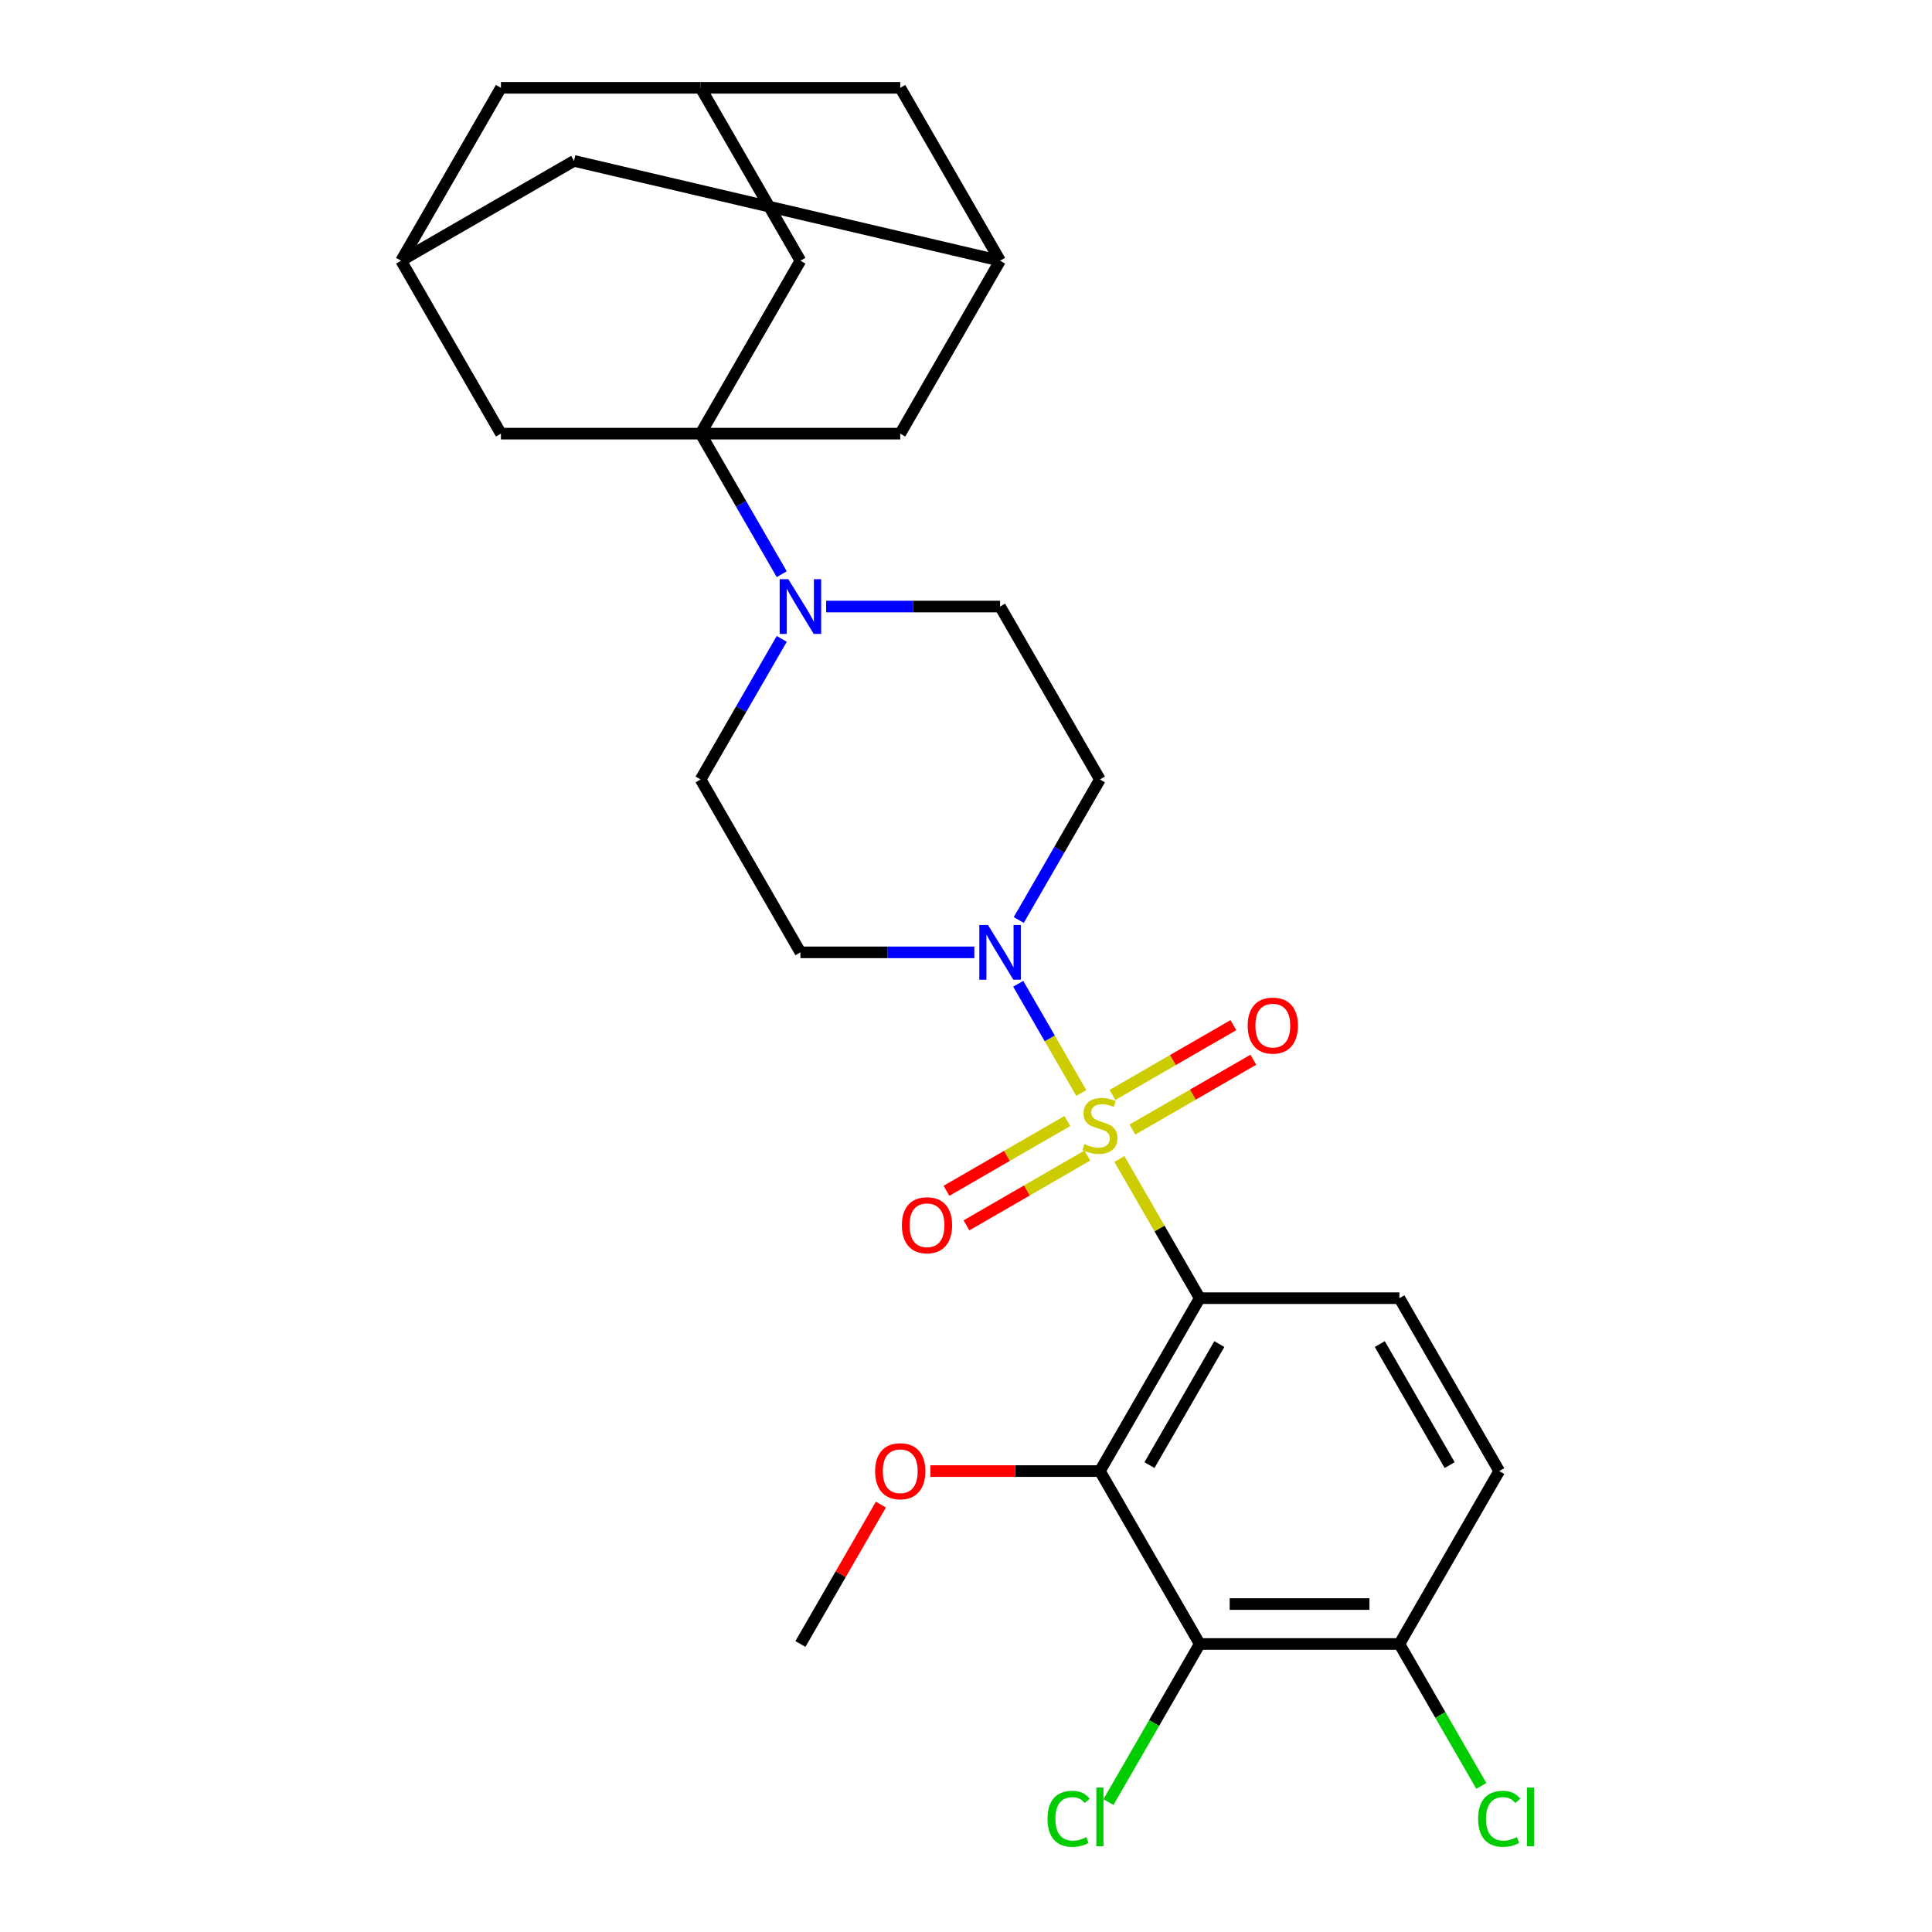 <?xml version='1.0' encoding='iso-8859-1'?>
<svg version='1.1' baseProfile='full'
              xmlns='http://www.w3.org/2000/svg'
                      xmlns:rdkit='http://www.rdkit.org/xml'
                      xmlns:xlink='http://www.w3.org/1999/xlink'
                  xml:space='preserve'
width='1000px' height='1000px' viewBox='0 0 1000 1000'>
<!-- END OF HEADER -->
<rect style='opacity:1.0;fill:#FFFFFF;stroke:none' width='1000' height='1000' x='0' y='0'> </rect>
<path class='bond-0' d='M 579.391,599.898 L 600.185,635.915' style='fill:none;fill-rule:evenodd;stroke:#CCCC00;stroke-width:6px;stroke-linecap:butt;stroke-linejoin:miter;stroke-opacity:1' />
<path class='bond-0' d='M 600.185,635.915 L 620.979,671.931' style='fill:none;fill-rule:evenodd;stroke:#000000;stroke-width:6px;stroke-linecap:butt;stroke-linejoin:miter;stroke-opacity:1' />
<path class='bond-3' d='M 559.665,565.731 L 543.345,537.465' style='fill:none;fill-rule:evenodd;stroke:#CCCC00;stroke-width:6px;stroke-linecap:butt;stroke-linejoin:miter;stroke-opacity:1' />
<path class='bond-3' d='M 543.345,537.465 L 527.026,509.199' style='fill:none;fill-rule:evenodd;stroke:#0000FF;stroke-width:6px;stroke-linecap:butt;stroke-linejoin:miter;stroke-opacity:1' />
<path class='bond-7' d='M 586.139,584.65 L 617.432,566.583' style='fill:none;fill-rule:evenodd;stroke:#CCCC00;stroke-width:6px;stroke-linecap:butt;stroke-linejoin:miter;stroke-opacity:1' />
<path class='bond-7' d='M 617.432,566.583 L 648.725,548.516' style='fill:none;fill-rule:evenodd;stroke:#FF0000;stroke-width:6px;stroke-linecap:butt;stroke-linejoin:miter;stroke-opacity:1' />
<path class='bond-7' d='M 575.805,566.751 L 607.098,548.684' style='fill:none;fill-rule:evenodd;stroke:#CCCC00;stroke-width:6px;stroke-linecap:butt;stroke-linejoin:miter;stroke-opacity:1' />
<path class='bond-7' d='M 607.098,548.684 L 638.391,530.617' style='fill:none;fill-rule:evenodd;stroke:#FF0000;stroke-width:6px;stroke-linecap:butt;stroke-linejoin:miter;stroke-opacity:1' />
<path class='bond-8' d='M 552.478,580.219 L 521.185,598.286' style='fill:none;fill-rule:evenodd;stroke:#CCCC00;stroke-width:6px;stroke-linecap:butt;stroke-linejoin:miter;stroke-opacity:1' />
<path class='bond-8' d='M 521.185,598.286 L 489.891,616.353' style='fill:none;fill-rule:evenodd;stroke:#FF0000;stroke-width:6px;stroke-linecap:butt;stroke-linejoin:miter;stroke-opacity:1' />
<path class='bond-8' d='M 562.812,598.118 L 531.519,616.185' style='fill:none;fill-rule:evenodd;stroke:#CCCC00;stroke-width:6px;stroke-linecap:butt;stroke-linejoin:miter;stroke-opacity:1' />
<path class='bond-8' d='M 531.519,616.185 L 500.226,634.253' style='fill:none;fill-rule:evenodd;stroke:#FF0000;stroke-width:6px;stroke-linecap:butt;stroke-linejoin:miter;stroke-opacity:1' />
<path class='bond-2' d='M 620.979,671.931 L 569.308,761.428' style='fill:none;fill-rule:evenodd;stroke:#000000;stroke-width:6px;stroke-linecap:butt;stroke-linejoin:miter;stroke-opacity:1' />
<path class='bond-2' d='M 631.128,695.69 L 594.958,758.338' style='fill:none;fill-rule:evenodd;stroke:#000000;stroke-width:6px;stroke-linecap:butt;stroke-linejoin:miter;stroke-opacity:1' />
<path class='bond-6' d='M 620.979,671.931 L 724.321,671.931' style='fill:none;fill-rule:evenodd;stroke:#000000;stroke-width:6px;stroke-linecap:butt;stroke-linejoin:miter;stroke-opacity:1' />
<path class='bond-1' d='M 362.625,224.448 L 383.627,260.825' style='fill:none;fill-rule:evenodd;stroke:#000000;stroke-width:6px;stroke-linecap:butt;stroke-linejoin:miter;stroke-opacity:1' />
<path class='bond-1' d='M 383.627,260.825 L 404.629,297.201' style='fill:none;fill-rule:evenodd;stroke:#0000FF;stroke-width:6px;stroke-linecap:butt;stroke-linejoin:miter;stroke-opacity:1' />
<path class='bond-11' d='M 362.625,224.448 L 414.296,134.951' style='fill:none;fill-rule:evenodd;stroke:#000000;stroke-width:6px;stroke-linecap:butt;stroke-linejoin:miter;stroke-opacity:1' />
<path class='bond-12' d='M 362.625,224.448 L 465.966,224.448' style='fill:none;fill-rule:evenodd;stroke:#000000;stroke-width:6px;stroke-linecap:butt;stroke-linejoin:miter;stroke-opacity:1' />
<path class='bond-13' d='M 362.625,224.448 L 259.283,224.448' style='fill:none;fill-rule:evenodd;stroke:#000000;stroke-width:6px;stroke-linecap:butt;stroke-linejoin:miter;stroke-opacity:1' />
<path class='bond-5' d='M 569.308,761.428 L 620.979,850.925' style='fill:none;fill-rule:evenodd;stroke:#000000;stroke-width:6px;stroke-linecap:butt;stroke-linejoin:miter;stroke-opacity:1' />
<path class='bond-25' d='M 569.308,761.428 L 525.429,761.428' style='fill:none;fill-rule:evenodd;stroke:#000000;stroke-width:6px;stroke-linecap:butt;stroke-linejoin:miter;stroke-opacity:1' />
<path class='bond-25' d='M 525.429,761.428 L 481.55,761.428' style='fill:none;fill-rule:evenodd;stroke:#FF0000;stroke-width:6px;stroke-linecap:butt;stroke-linejoin:miter;stroke-opacity:1' />
<path class='bond-9' d='M 527.304,476.194 L 548.306,439.818' style='fill:none;fill-rule:evenodd;stroke:#0000FF;stroke-width:6px;stroke-linecap:butt;stroke-linejoin:miter;stroke-opacity:1' />
<path class='bond-9' d='M 548.306,439.818 L 569.308,403.441' style='fill:none;fill-rule:evenodd;stroke:#000000;stroke-width:6px;stroke-linecap:butt;stroke-linejoin:miter;stroke-opacity:1' />
<path class='bond-10' d='M 504.314,492.938 L 459.305,492.938' style='fill:none;fill-rule:evenodd;stroke:#0000FF;stroke-width:6px;stroke-linecap:butt;stroke-linejoin:miter;stroke-opacity:1' />
<path class='bond-10' d='M 459.305,492.938 L 414.296,492.938' style='fill:none;fill-rule:evenodd;stroke:#000000;stroke-width:6px;stroke-linecap:butt;stroke-linejoin:miter;stroke-opacity:1' />
<path class='bond-4' d='M 404.629,330.688 L 383.627,367.065' style='fill:none;fill-rule:evenodd;stroke:#0000FF;stroke-width:6px;stroke-linecap:butt;stroke-linejoin:miter;stroke-opacity:1' />
<path class='bond-4' d='M 383.627,367.065 L 362.625,403.441' style='fill:none;fill-rule:evenodd;stroke:#000000;stroke-width:6px;stroke-linecap:butt;stroke-linejoin:miter;stroke-opacity:1' />
<path class='bond-28' d='M 427.619,313.945 L 472.628,313.945' style='fill:none;fill-rule:evenodd;stroke:#0000FF;stroke-width:6px;stroke-linecap:butt;stroke-linejoin:miter;stroke-opacity:1' />
<path class='bond-28' d='M 472.628,313.945 L 517.637,313.945' style='fill:none;fill-rule:evenodd;stroke:#000000;stroke-width:6px;stroke-linecap:butt;stroke-linejoin:miter;stroke-opacity:1' />
<path class='bond-24' d='M 620.979,850.925 L 597.356,891.842' style='fill:none;fill-rule:evenodd;stroke:#000000;stroke-width:6px;stroke-linecap:butt;stroke-linejoin:miter;stroke-opacity:1' />
<path class='bond-24' d='M 597.356,891.842 L 573.732,932.76' style='fill:none;fill-rule:evenodd;stroke:#00CC00;stroke-width:6px;stroke-linecap:butt;stroke-linejoin:miter;stroke-opacity:1' />
<path class='bond-29' d='M 620.979,850.925 L 724.321,850.925' style='fill:none;fill-rule:evenodd;stroke:#000000;stroke-width:6px;stroke-linecap:butt;stroke-linejoin:miter;stroke-opacity:1' />
<path class='bond-29' d='M 636.481,830.256 L 708.82,830.256' style='fill:none;fill-rule:evenodd;stroke:#000000;stroke-width:6px;stroke-linecap:butt;stroke-linejoin:miter;stroke-opacity:1' />
<path class='bond-20' d='M 724.321,671.931 L 775.992,761.428' style='fill:none;fill-rule:evenodd;stroke:#000000;stroke-width:6px;stroke-linecap:butt;stroke-linejoin:miter;stroke-opacity:1' />
<path class='bond-20' d='M 714.172,695.69 L 750.342,758.338' style='fill:none;fill-rule:evenodd;stroke:#000000;stroke-width:6px;stroke-linecap:butt;stroke-linejoin:miter;stroke-opacity:1' />
<path class='bond-19' d='M 569.308,403.441 L 517.637,313.945' style='fill:none;fill-rule:evenodd;stroke:#000000;stroke-width:6px;stroke-linecap:butt;stroke-linejoin:miter;stroke-opacity:1' />
<path class='bond-18' d='M 414.296,492.938 L 362.625,403.441' style='fill:none;fill-rule:evenodd;stroke:#000000;stroke-width:6px;stroke-linecap:butt;stroke-linejoin:miter;stroke-opacity:1' />
<path class='bond-15' d='M 414.296,134.951 L 362.625,45.455' style='fill:none;fill-rule:evenodd;stroke:#000000;stroke-width:6px;stroke-linecap:butt;stroke-linejoin:miter;stroke-opacity:1' />
<path class='bond-16' d='M 465.966,224.448 L 517.637,134.951' style='fill:none;fill-rule:evenodd;stroke:#000000;stroke-width:6px;stroke-linecap:butt;stroke-linejoin:miter;stroke-opacity:1' />
<path class='bond-17' d='M 259.283,224.448 L 207.612,134.951' style='fill:none;fill-rule:evenodd;stroke:#000000;stroke-width:6px;stroke-linecap:butt;stroke-linejoin:miter;stroke-opacity:1' />
<path class='bond-14' d='M 724.321,850.925 L 775.992,761.428' style='fill:none;fill-rule:evenodd;stroke:#000000;stroke-width:6px;stroke-linecap:butt;stroke-linejoin:miter;stroke-opacity:1' />
<path class='bond-26' d='M 724.321,850.925 L 745.525,887.651' style='fill:none;fill-rule:evenodd;stroke:#000000;stroke-width:6px;stroke-linecap:butt;stroke-linejoin:miter;stroke-opacity:1' />
<path class='bond-26' d='M 745.525,887.651 L 766.729,924.378' style='fill:none;fill-rule:evenodd;stroke:#00CC00;stroke-width:6px;stroke-linecap:butt;stroke-linejoin:miter;stroke-opacity:1' />
<path class='bond-31' d='M 362.625,45.455 L 259.283,45.455' style='fill:none;fill-rule:evenodd;stroke:#000000;stroke-width:6px;stroke-linecap:butt;stroke-linejoin:miter;stroke-opacity:1' />
<path class='bond-32' d='M 362.625,45.455 L 465.966,45.455' style='fill:none;fill-rule:evenodd;stroke:#000000;stroke-width:6px;stroke-linecap:butt;stroke-linejoin:miter;stroke-opacity:1' />
<path class='bond-23' d='M 517.637,134.951 L 465.966,45.455' style='fill:none;fill-rule:evenodd;stroke:#000000;stroke-width:6px;stroke-linecap:butt;stroke-linejoin:miter;stroke-opacity:1' />
<path class='bond-30' d='M 517.637,134.951 L 297.108,83.28' style='fill:none;fill-rule:evenodd;stroke:#000000;stroke-width:6px;stroke-linecap:butt;stroke-linejoin:miter;stroke-opacity:1' />
<path class='bond-21' d='M 207.612,134.951 L 259.283,45.455' style='fill:none;fill-rule:evenodd;stroke:#000000;stroke-width:6px;stroke-linecap:butt;stroke-linejoin:miter;stroke-opacity:1' />
<path class='bond-22' d='M 207.612,134.951 L 297.108,83.28' style='fill:none;fill-rule:evenodd;stroke:#000000;stroke-width:6px;stroke-linecap:butt;stroke-linejoin:miter;stroke-opacity:1' />
<path class='bond-27' d='M 455.953,778.772 L 435.124,814.848' style='fill:none;fill-rule:evenodd;stroke:#FF0000;stroke-width:6px;stroke-linecap:butt;stroke-linejoin:miter;stroke-opacity:1' />
<path class='bond-27' d='M 435.124,814.848 L 414.296,850.925' style='fill:none;fill-rule:evenodd;stroke:#000000;stroke-width:6px;stroke-linecap:butt;stroke-linejoin:miter;stroke-opacity:1' />
<path  class='atom-0' d='M 561.308 592.155
Q 561.628 592.275, 562.948 592.835
Q 564.268 593.395, 565.708 593.755
Q 567.188 594.075, 568.628 594.075
Q 571.308 594.075, 572.868 592.795
Q 574.428 591.475, 574.428 589.195
Q 574.428 587.635, 573.628 586.675
Q 572.868 585.715, 571.668 585.195
Q 570.468 584.675, 568.468 584.075
Q 565.948 583.315, 564.428 582.595
Q 562.948 581.875, 561.868 580.355
Q 560.828 578.835, 560.828 576.275
Q 560.828 572.715, 563.228 570.515
Q 565.668 568.315, 570.468 568.315
Q 573.748 568.315, 577.468 569.875
L 576.548 572.955
Q 573.148 571.555, 570.588 571.555
Q 567.828 571.555, 566.308 572.715
Q 564.788 573.835, 564.828 575.795
Q 564.828 577.315, 565.588 578.235
Q 566.388 579.155, 567.508 579.675
Q 568.668 580.195, 570.588 580.795
Q 573.148 581.595, 574.668 582.395
Q 576.188 583.195, 577.268 584.835
Q 578.388 586.435, 578.388 589.195
Q 578.388 593.115, 575.748 595.235
Q 573.148 597.315, 568.788 597.315
Q 566.268 597.315, 564.348 596.755
Q 562.468 596.235, 560.228 595.315
L 561.308 592.155
' fill='#CCCC00'/>
<path  class='atom-4' d='M 511.377 478.778
L 520.657 493.778
Q 521.577 495.258, 523.057 497.938
Q 524.537 500.618, 524.617 500.778
L 524.617 478.778
L 528.377 478.778
L 528.377 507.098
L 524.497 507.098
L 514.537 490.698
Q 513.377 488.778, 512.137 486.578
Q 510.937 484.378, 510.577 483.698
L 510.577 507.098
L 506.897 507.098
L 506.897 478.778
L 511.377 478.778
' fill='#0000FF'/>
<path  class='atom-5' d='M 408.036 299.785
L 417.316 314.785
Q 418.236 316.265, 419.716 318.945
Q 421.196 321.625, 421.276 321.785
L 421.276 299.785
L 425.036 299.785
L 425.036 328.105
L 421.156 328.105
L 411.196 311.705
Q 410.036 309.785, 408.796 307.585
Q 407.596 305.385, 407.236 304.705
L 407.236 328.105
L 403.556 328.105
L 403.556 299.785
L 408.036 299.785
' fill='#0000FF'/>
<path  class='atom-8' d='M 645.805 530.844
Q 645.805 524.044, 649.165 520.244
Q 652.525 516.444, 658.805 516.444
Q 665.085 516.444, 668.445 520.244
Q 671.805 524.044, 671.805 530.844
Q 671.805 537.724, 668.405 541.644
Q 665.005 545.524, 658.805 545.524
Q 652.565 545.524, 649.165 541.644
Q 645.805 537.764, 645.805 530.844
M 658.805 542.324
Q 663.125 542.324, 665.445 539.444
Q 667.805 536.524, 667.805 530.844
Q 667.805 525.284, 665.445 522.484
Q 663.125 519.644, 658.805 519.644
Q 654.485 519.644, 652.125 522.444
Q 649.805 525.244, 649.805 530.844
Q 649.805 536.564, 652.125 539.444
Q 654.485 542.324, 658.805 542.324
' fill='#FF0000'/>
<path  class='atom-9' d='M 466.812 634.186
Q 466.812 627.386, 470.172 623.586
Q 473.532 619.786, 479.812 619.786
Q 486.092 619.786, 489.452 623.586
Q 492.812 627.386, 492.812 634.186
Q 492.812 641.066, 489.412 644.986
Q 486.012 648.866, 479.812 648.866
Q 473.572 648.866, 470.172 644.986
Q 466.812 641.106, 466.812 634.186
M 479.812 645.666
Q 484.132 645.666, 486.452 642.786
Q 488.812 639.866, 488.812 634.186
Q 488.812 628.626, 486.452 625.826
Q 484.132 622.986, 479.812 622.986
Q 475.492 622.986, 473.132 625.786
Q 470.812 628.586, 470.812 634.186
Q 470.812 639.906, 473.132 642.786
Q 475.492 645.666, 479.812 645.666
' fill='#FF0000'/>
<path  class='atom-25' d='M 542.188 941.402
Q 542.188 934.362, 545.468 930.682
Q 548.788 926.962, 555.068 926.962
Q 560.908 926.962, 564.028 931.082
L 561.388 933.242
Q 559.108 930.242, 555.068 930.242
Q 550.788 930.242, 548.508 933.122
Q 546.268 935.962, 546.268 941.402
Q 546.268 947.002, 548.588 949.882
Q 550.948 952.762, 555.508 952.762
Q 558.628 952.762, 562.268 950.882
L 563.388 953.882
Q 561.908 954.842, 559.668 955.402
Q 557.428 955.962, 554.948 955.962
Q 548.788 955.962, 545.468 952.202
Q 542.188 948.442, 542.188 941.402
' fill='#00CC00'/>
<path  class='atom-25' d='M 567.468 925.242
L 571.148 925.242
L 571.148 955.602
L 567.468 955.602
L 567.468 925.242
' fill='#00CC00'/>
<path  class='atom-26' d='M 452.966 761.508
Q 452.966 754.708, 456.326 750.908
Q 459.686 747.108, 465.966 747.108
Q 472.246 747.108, 475.606 750.908
Q 478.966 754.708, 478.966 761.508
Q 478.966 768.388, 475.566 772.308
Q 472.166 776.188, 465.966 776.188
Q 459.726 776.188, 456.326 772.308
Q 452.966 768.428, 452.966 761.508
M 465.966 772.988
Q 470.286 772.988, 472.606 770.108
Q 474.966 767.188, 474.966 761.508
Q 474.966 755.948, 472.606 753.148
Q 470.286 750.308, 465.966 750.308
Q 461.646 750.308, 459.286 753.108
Q 456.966 755.908, 456.966 761.508
Q 456.966 767.228, 459.286 770.108
Q 461.646 772.988, 465.966 772.988
' fill='#FF0000'/>
<path  class='atom-27' d='M 765.072 941.402
Q 765.072 934.362, 768.352 930.682
Q 771.672 926.962, 777.952 926.962
Q 783.792 926.962, 786.912 931.082
L 784.272 933.242
Q 781.992 930.242, 777.952 930.242
Q 773.672 930.242, 771.392 933.122
Q 769.152 935.962, 769.152 941.402
Q 769.152 947.002, 771.472 949.882
Q 773.832 952.762, 778.392 952.762
Q 781.512 952.762, 785.152 950.882
L 786.272 953.882
Q 784.792 954.842, 782.552 955.402
Q 780.312 955.962, 777.832 955.962
Q 771.672 955.962, 768.352 952.202
Q 765.072 948.442, 765.072 941.402
' fill='#00CC00'/>
<path  class='atom-27' d='M 790.352 925.242
L 794.032 925.242
L 794.032 955.602
L 790.352 955.602
L 790.352 925.242
' fill='#00CC00'/>
</svg>
